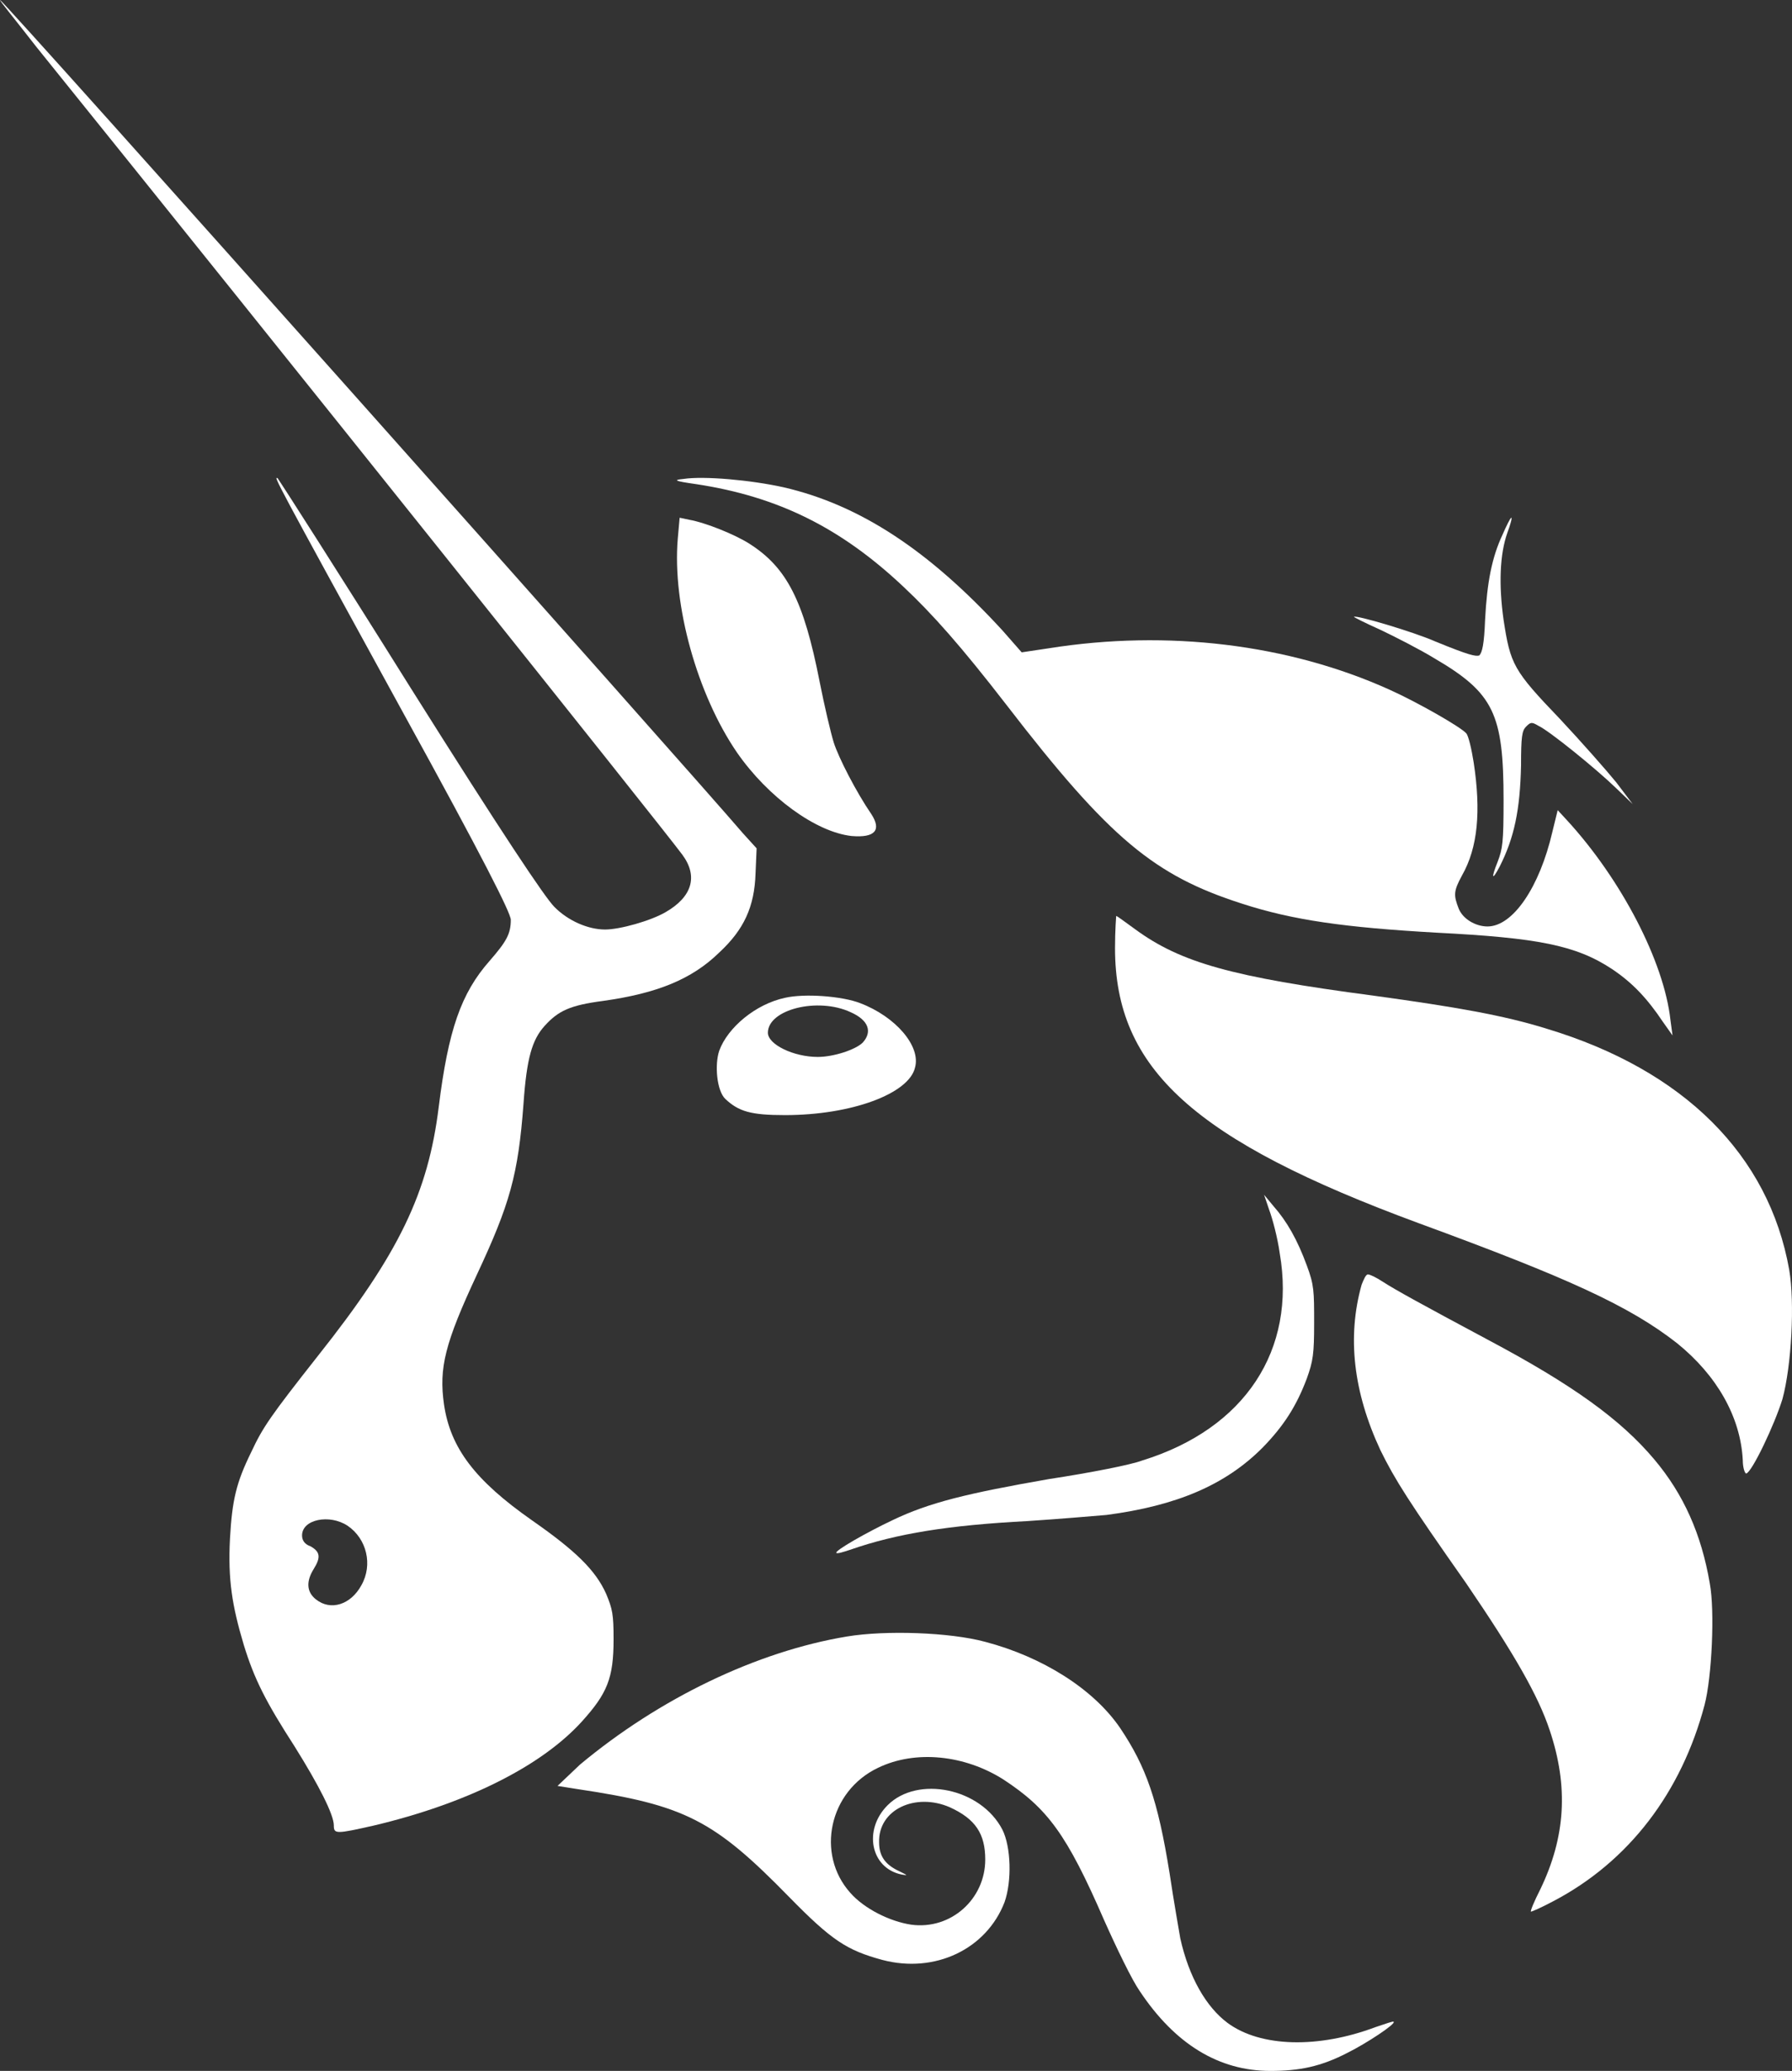 <svg width="45" height="52" viewBox="0 0 45 52" fill="none" xmlns="http://www.w3.org/2000/svg">
<rect x="0" y="0" width="45" height="52" fill="#333333" stroke="none"/>
<path d="M17.485 12.157C16.924 12.078 16.897 12.052 17.164 12.026C17.672 11.948 18.847 12.052 19.674 12.235C21.597 12.678 23.333 13.825 25.176 15.833L25.656 16.38L26.351 16.276C29.315 15.806 32.359 16.172 34.896 17.319C35.591 17.631 36.686 18.257 36.819 18.413C36.873 18.466 36.953 18.805 37.006 19.143C37.193 20.369 37.113 21.281 36.712 21.985C36.499 22.376 36.499 22.48 36.632 22.819C36.739 23.08 37.059 23.263 37.353 23.263C37.994 23.263 38.662 22.272 38.982 20.89L39.116 20.343L39.356 20.603C40.718 22.089 41.786 24.149 41.947 25.609L42 26L41.76 25.661C41.359 25.061 40.985 24.67 40.478 24.331C39.57 23.732 38.608 23.549 36.071 23.419C33.775 23.289 32.466 23.106 31.184 22.689C28.995 21.985 27.873 21.073 25.282 17.71C24.134 16.224 23.413 15.415 22.692 14.738C21.116 13.252 19.541 12.47 17.485 12.157Z" fill="white"/>
<path d="M37.293 15.563C37.342 14.617 37.464 13.995 37.732 13.423C37.83 13.199 37.928 13 37.952 13C37.976 13 37.928 13.174 37.854 13.373C37.659 13.921 37.635 14.692 37.757 15.563C37.928 16.683 38.001 16.832 39.171 18.051C39.708 18.624 40.342 19.345 40.586 19.644L41 20.191L40.586 19.793C40.073 19.296 38.903 18.35 38.635 18.226C38.464 18.126 38.44 18.126 38.318 18.25C38.22 18.35 38.196 18.499 38.196 19.221C38.171 20.341 38.025 21.037 37.659 21.759C37.464 22.132 37.44 22.058 37.61 21.634C37.732 21.311 37.757 21.162 37.757 20.092C37.757 17.927 37.513 17.404 36.025 16.533C35.66 16.309 35.026 15.986 34.66 15.812C34.27 15.638 33.977 15.488 34.001 15.488C34.05 15.439 35.489 15.862 36.05 16.11C36.903 16.459 37.05 16.484 37.147 16.459C37.22 16.384 37.269 16.185 37.293 15.563Z" fill="white"/>
<path d="M18.506 18.894C17.515 17.446 16.878 15.198 17.02 13.524L17.067 13L17.303 13.05C17.728 13.125 18.459 13.425 18.813 13.649C19.757 14.249 20.182 15.073 20.583 17.121C20.701 17.721 20.866 18.42 20.937 18.645C21.055 19.019 21.503 19.893 21.881 20.443C22.141 20.843 21.975 21.042 21.385 20.992C20.489 20.893 19.285 20.018 18.506 18.894Z" fill="white"/>
<path d="M35.626 30.714C29.992 28.636 28 26.844 28 23.805C28 23.364 28.029 23 28.029 23C28.057 23 28.256 23.156 28.512 23.338C29.65 24.169 30.931 24.532 34.488 25C36.565 25.286 37.76 25.494 38.841 25.831C42.284 26.87 44.418 29 44.93 31.883C45.073 32.714 44.987 34.299 44.76 35.13C44.56 35.779 43.991 36.974 43.849 37C43.821 37 43.764 36.87 43.764 36.662C43.707 35.571 43.109 34.532 42.113 33.727C40.918 32.792 39.382 32.091 35.626 30.714Z" fill="white"/>
<path d="M32.136 31.469C32.083 31.082 31.952 30.593 31.874 30.387L31.743 30L31.978 30.284C32.319 30.67 32.581 31.134 32.817 31.778C33 32.268 33 32.422 33 33.221C33 33.994 32.974 34.175 32.817 34.612C32.555 35.308 32.24 35.798 31.716 36.339C30.773 37.292 29.542 37.808 27.787 38.04C27.473 38.066 26.582 38.143 25.796 38.194C23.831 38.297 22.522 38.504 21.343 38.916C21.186 38.967 21.029 39.019 21.002 38.993C20.95 38.942 21.762 38.478 22.417 38.169C23.334 37.73 24.277 37.499 26.346 37.138C27.368 36.983 28.416 36.777 28.678 36.674C31.271 35.875 32.555 33.891 32.136 31.469Z" fill="white"/>
<path d="M34.666 36.417C33.983 34.953 33.825 33.567 34.193 32.257C34.245 32.128 34.298 32 34.35 32C34.403 32 34.56 32.077 34.718 32.18C35.033 32.385 35.689 32.745 37.369 33.644C39.496 34.774 40.703 35.647 41.544 36.648C42.279 37.522 42.725 38.523 42.935 39.756C43.066 40.449 42.987 42.119 42.804 42.812C42.226 44.995 40.913 46.742 38.997 47.743C38.708 47.897 38.472 48 38.446 48C38.419 48 38.525 47.743 38.682 47.435C39.312 46.125 39.391 44.867 38.918 43.454C38.63 42.581 38.026 41.528 36.818 39.756C35.374 37.701 35.033 37.162 34.666 36.417Z" fill="white"/>
<path d="M14.565 44.308C16.557 42.646 19.007 41.467 21.268 41.092C22.237 40.931 23.852 40.985 24.741 41.226C26.168 41.601 27.46 42.405 28.133 43.397C28.779 44.362 29.075 45.193 29.371 47.042C29.479 47.765 29.613 48.516 29.64 48.677C29.856 49.642 30.286 50.392 30.825 50.794C31.659 51.41 33.113 51.437 34.539 50.901C34.782 50.821 34.997 50.74 34.997 50.767C35.051 50.821 34.324 51.303 33.84 51.544C33.167 51.893 32.628 52 31.901 52C30.609 52 29.506 51.33 28.617 49.99C28.429 49.722 28.052 48.945 27.729 48.221C26.787 46.05 26.302 45.407 25.198 44.683C24.229 44.067 22.991 43.933 22.049 44.389C20.811 44.978 20.488 46.559 21.349 47.524C21.699 47.926 22.345 48.248 22.883 48.328C23.879 48.462 24.741 47.685 24.741 46.693C24.741 46.05 24.499 45.675 23.852 45.38C22.991 45.005 22.049 45.434 22.076 46.264C22.076 46.613 22.237 46.827 22.587 46.988C22.803 47.095 22.803 47.095 22.641 47.069C21.86 46.908 21.672 45.943 22.291 45.327C23.045 44.576 24.633 44.898 25.172 45.943C25.387 46.372 25.414 47.229 25.225 47.765C24.768 48.945 23.476 49.561 22.157 49.213C21.268 48.971 20.891 48.73 19.815 47.631C17.93 45.702 17.203 45.327 14.511 44.925L14 44.844L14.565 44.308Z" fill="white"/>
<path fill-rule="evenodd" clip-rule="evenodd" d="M0.906 1.168C7.106 8.858 16.658 20.813 17.137 21.465C17.537 22.008 17.377 22.524 16.712 22.905C16.339 23.122 15.567 23.34 15.195 23.34C14.769 23.34 14.264 23.122 13.918 22.769C13.678 22.524 12.64 20.976 10.299 17.253C8.516 14.4 6.999 12.037 6.973 12.009C6.866 11.955 6.866 11.955 10.113 17.878C12.162 21.601 12.827 22.932 12.827 23.095C12.827 23.448 12.72 23.639 12.294 24.128C11.576 24.943 11.257 25.866 11.017 27.796C10.751 29.942 10.033 31.464 7.984 34.045C6.786 35.566 6.6 35.838 6.308 36.463C5.935 37.224 5.829 37.659 5.775 38.637C5.722 39.669 5.829 40.321 6.121 41.3C6.387 42.169 6.68 42.739 7.398 43.853C8.01 44.832 8.383 45.565 8.383 45.837C8.383 46.054 8.436 46.054 9.394 45.837C11.682 45.294 13.572 44.37 14.61 43.229C15.248 42.522 15.408 42.142 15.408 41.164C15.408 40.539 15.381 40.403 15.222 40.022C14.955 39.425 14.45 38.936 13.359 38.175C11.922 37.169 11.31 36.354 11.15 35.268C11.017 34.344 11.177 33.719 11.975 32.007C12.8 30.241 13.013 29.507 13.146 27.714C13.226 26.573 13.359 26.111 13.678 25.758C14.024 25.377 14.317 25.242 15.142 25.133C16.499 24.943 17.377 24.59 18.069 23.91C18.681 23.34 18.947 22.769 18.973 21.927L19 21.302L18.654 20.921C17.404 19.454 0.081 0 0.001 0C-0.025 0 0.4 0.516 0.906 1.168ZM9.075 39.805C9.368 39.289 9.208 38.637 8.729 38.311C8.277 38.012 7.585 38.148 7.585 38.555C7.585 38.664 7.638 38.773 7.798 38.827C8.037 38.963 8.064 39.099 7.877 39.398C7.691 39.696 7.691 39.968 7.931 40.158C8.303 40.457 8.809 40.294 9.075 39.805Z" fill="white"/>
<path fill-rule="evenodd" clip-rule="evenodd" d="M19.711 25.055C18.978 25.212 18.276 25.797 18.062 26.381C17.94 26.741 18.001 27.393 18.215 27.595C18.551 27.91 18.856 28 19.711 28C21.39 28 22.825 27.46 22.977 26.808C23.13 26.269 22.489 25.527 21.604 25.19C21.146 25.01 20.199 24.942 19.711 25.055ZM21.665 26.179C21.909 25.909 21.817 25.617 21.359 25.415C20.535 25.032 19.283 25.347 19.283 25.932C19.283 26.224 19.924 26.539 20.535 26.539C20.932 26.539 21.482 26.359 21.665 26.179Z" fill="white"/>
</svg>
